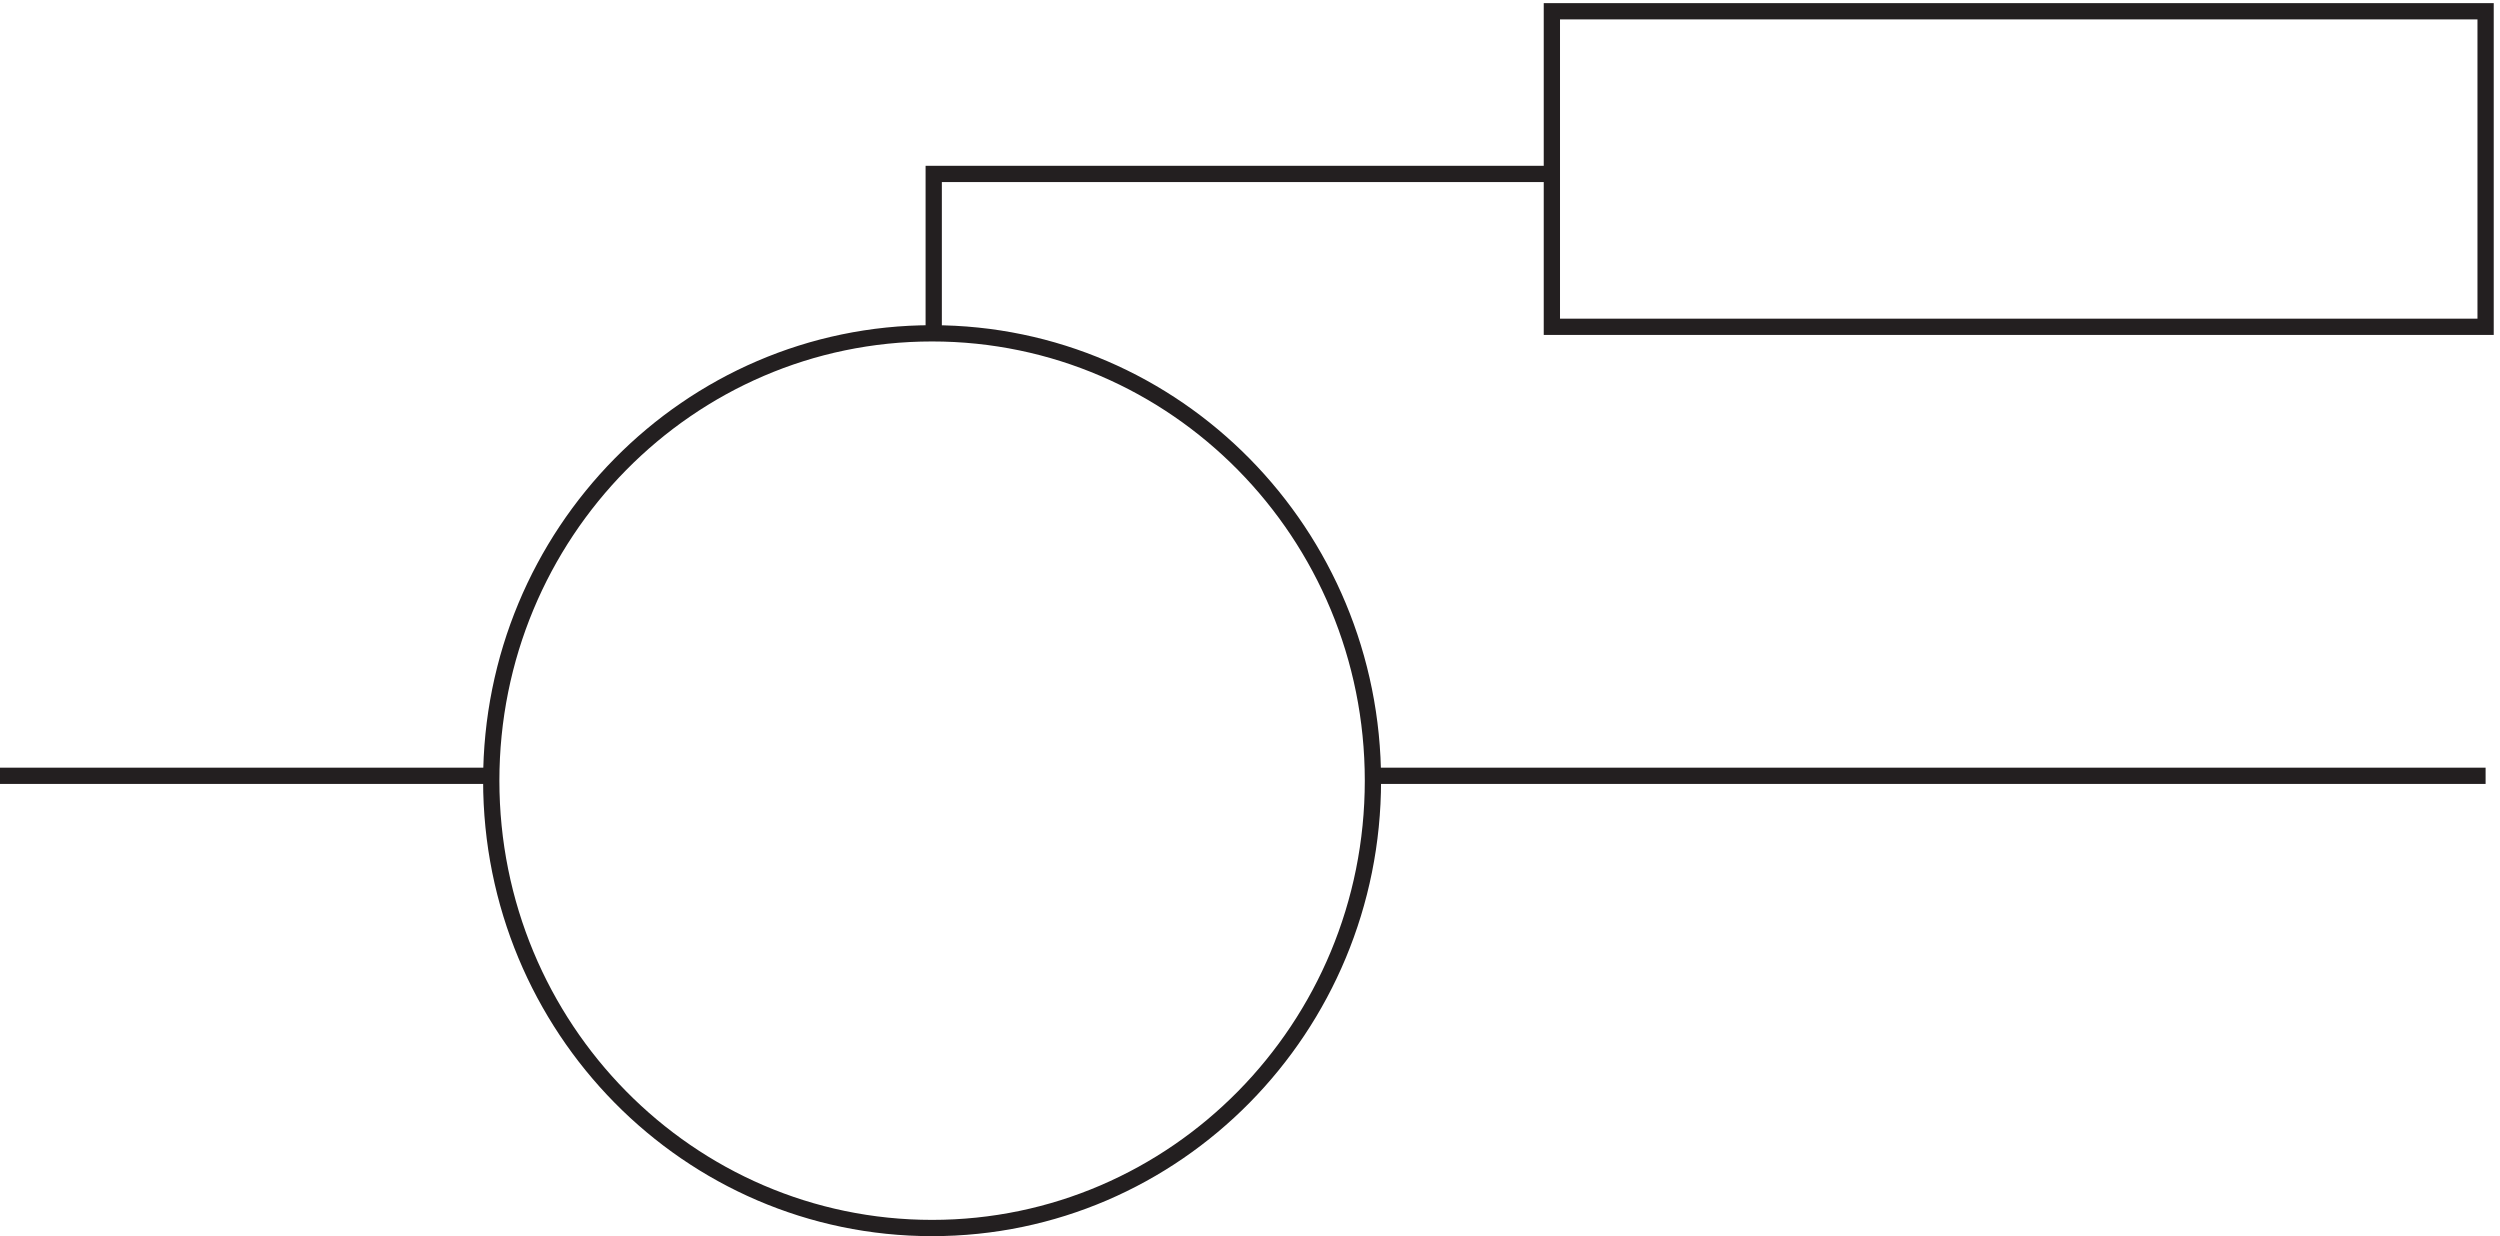 <svg xmlns="http://www.w3.org/2000/svg" xml:space="preserve" width="153.3" height="75.8"><path d="M636.332 209.918c0-113.914-90.992-206.25-203.25-206.25-112.25 0-203.25 92.336-203.25 206.25 0 113.906 91 206.25 203.25 206.25 112.258 0 203.25-92.344 203.25-206.25zm-202.5 207.75v72h285m0 75v-145.5h430.498v145.5zm-715.5-352.5h226.5m405 0h514.498" style="fill:none;stroke:#231f20;stroke-width:7.5;stroke-linecap:butt;stroke-linejoin:miter;stroke-miterlimit:10;stroke-dasharray:none;stroke-opacity:1" transform="matrix(.133 0 0 -.133 -.444 75.79)"/></svg>
